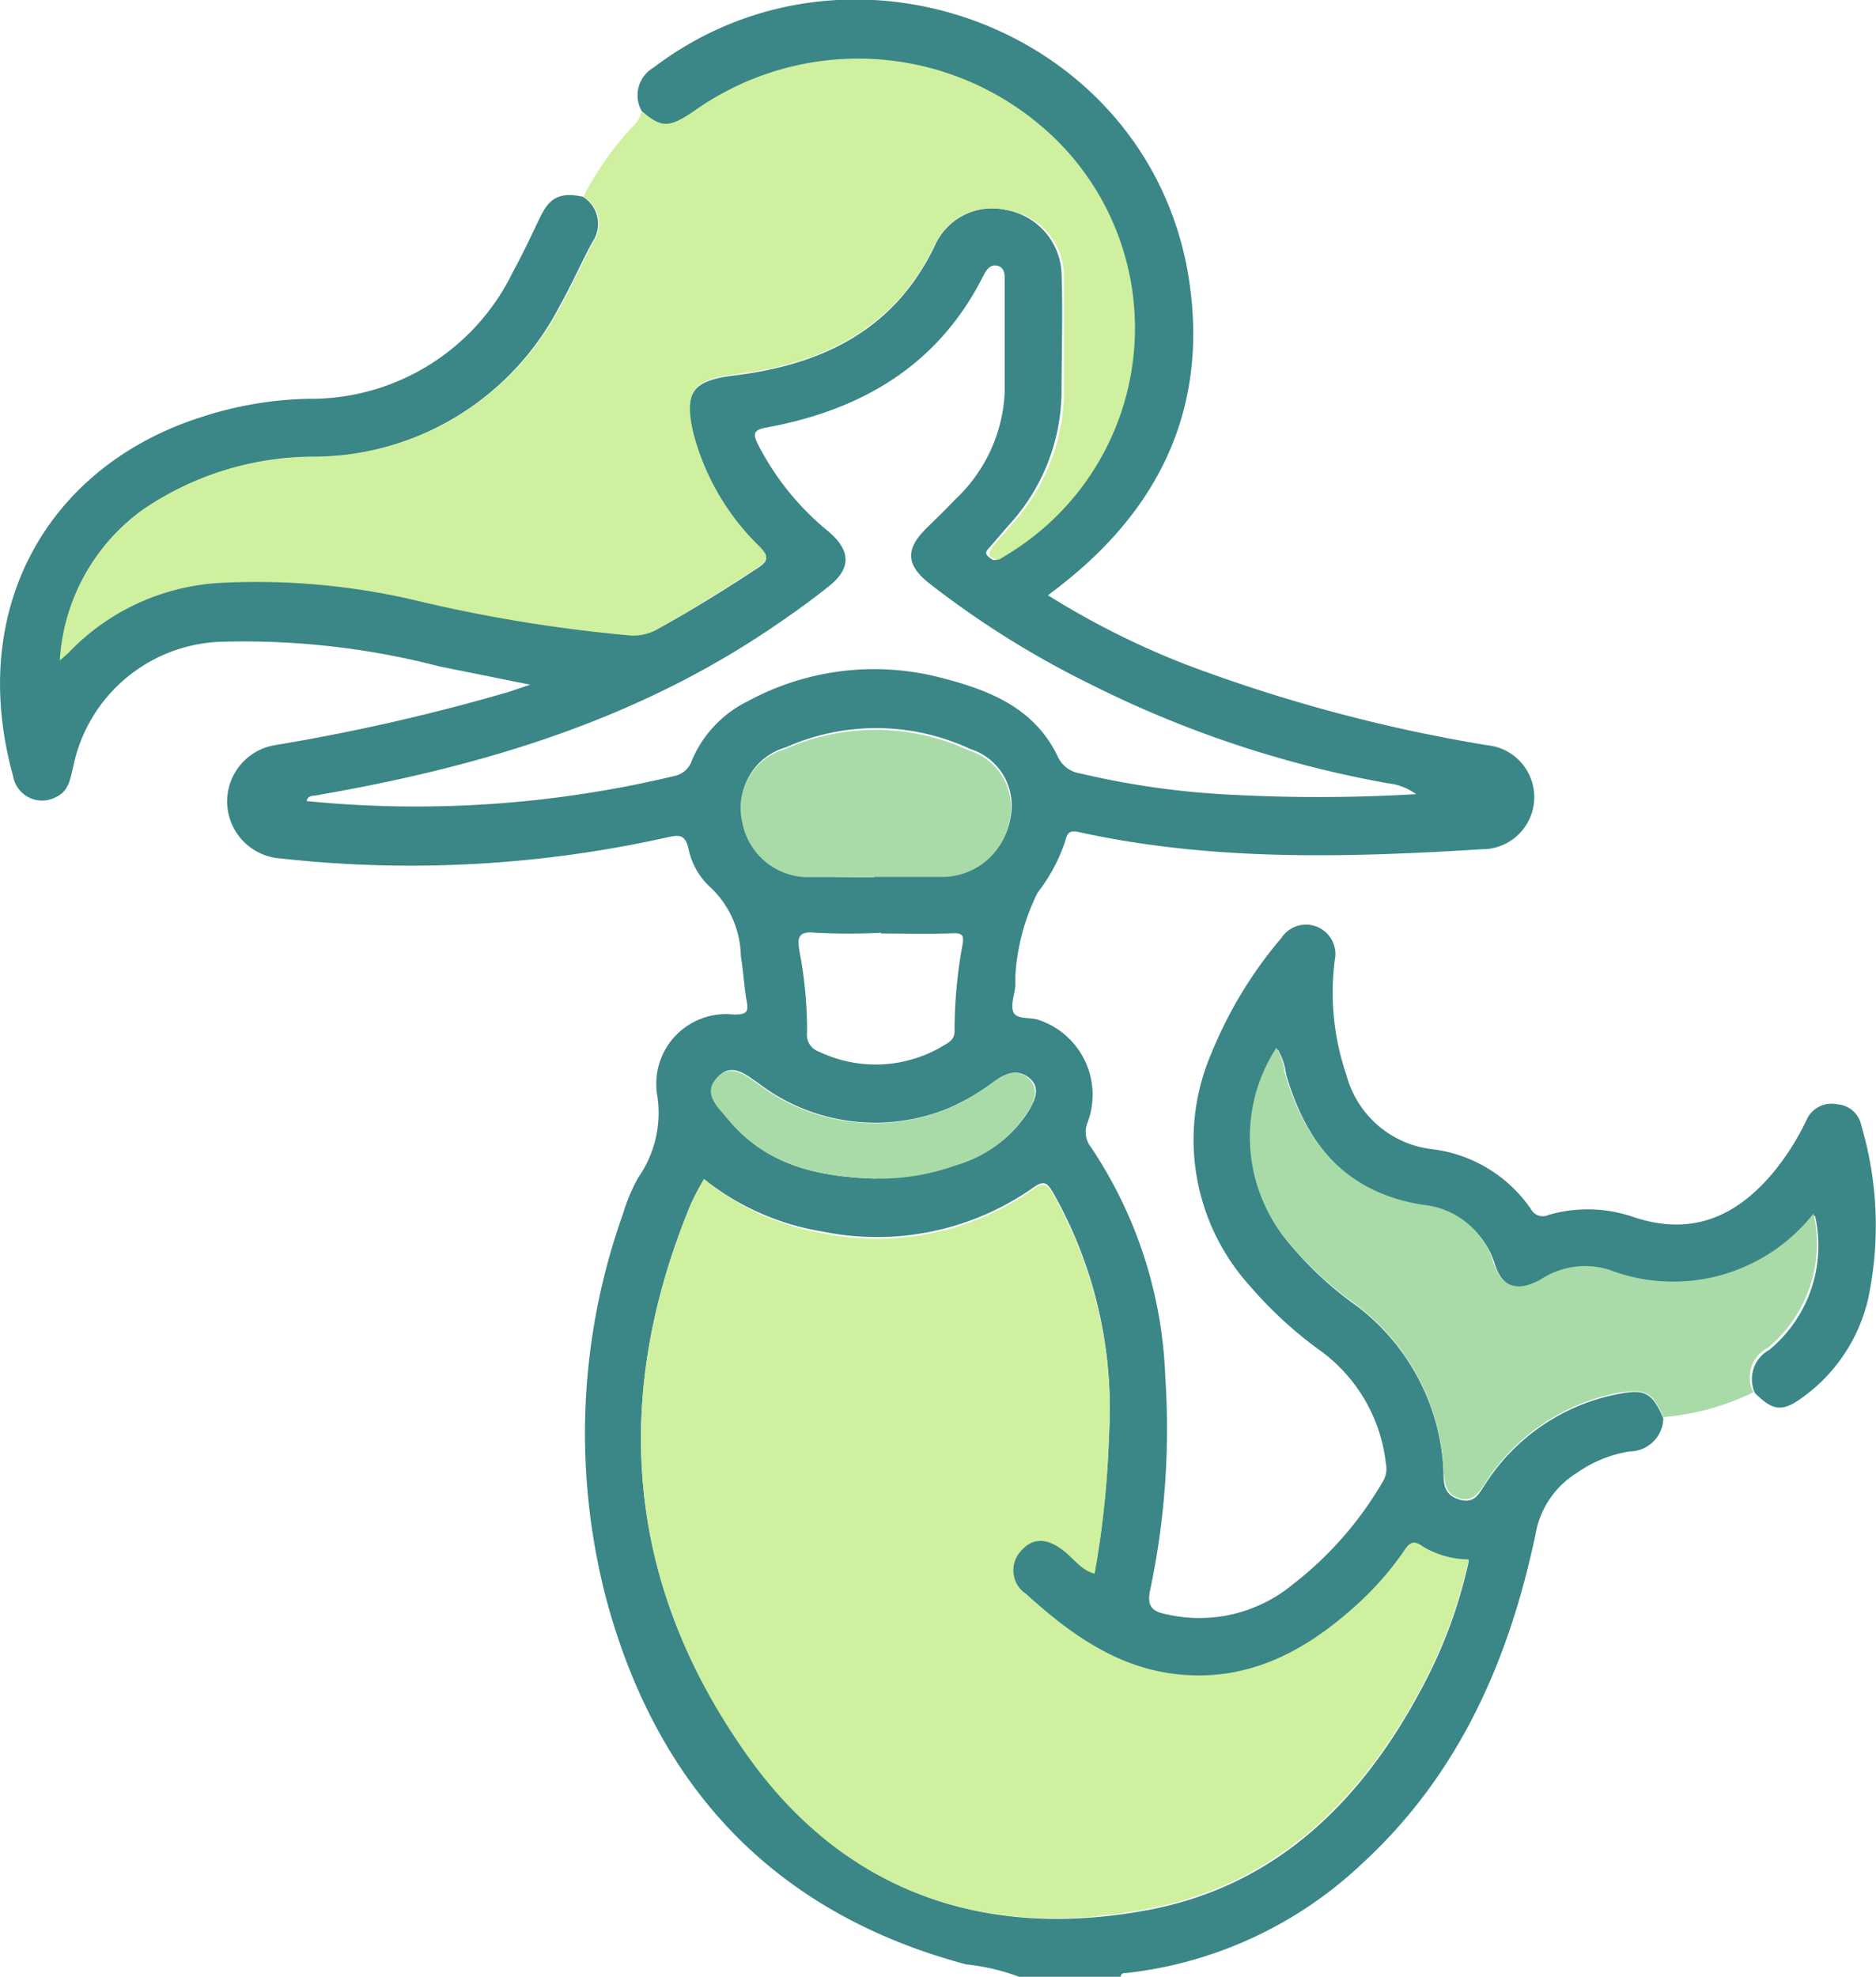 <svg id="Layer_1" data-name="Layer 1" xmlns="http://www.w3.org/2000/svg" width="75.94" height="80" viewBox="0 0 75.94 80"><defs><style>.cls-1{fill:#3b8686;}.cls-2{fill:#cff09e;}.cls-3{fill:#a8dba8;}</style></defs><path class="cls-1" d="M44.28,80.5A8.78,8.78,0,0,0,42.14,80c-7.72-2.06-12.47-7.11-14.54-14.68a26.45,26.45,0,0,1,.64-15.67,7.33,7.33,0,0,1,.63-1.5,4.56,4.56,0,0,0,.76-3.35,2.82,2.82,0,0,1,3.1-3.24c.54,0,.61-.1.52-.58s-.13-1.19-.23-1.78a3.93,3.93,0,0,0-1.2-2.76,2.88,2.88,0,0,1-.92-1.6c-.14-.58-.38-.56-.87-.45a47.65,47.65,0,0,1-15.66.85,2.31,2.31,0,0,1-.23-4.58,81.39,81.39,0,0,0,9.49-2.16l.86-.29-3.67-.74a31.6,31.6,0,0,0-8.72-1A6.32,6.32,0,0,0,6,31.5c-.12.47-.16,1-.69,1.25a1.19,1.19,0,0,1-1.75-.84C1.67,25.09,5,19.35,11.18,17.38a14.92,14.92,0,0,1,4.29-.74,9.1,9.1,0,0,0,8.31-5.11c.4-.73.75-1.48,1.11-2.23s.76-1.05,1.73-.84A1.29,1.29,0,0,1,27,10.31c-.45.84-.84,1.73-1.31,2.56A11.29,11.29,0,0,1,15.77,19a12.24,12.24,0,0,0-7,2.16A8.1,8.1,0,0,0,5.47,27.2l.34-.3a9.2,9.2,0,0,1,6-2.83,28.09,28.09,0,0,1,8.28.75,60.72,60.72,0,0,0,8.38,1.36A1.91,1.91,0,0,0,29.57,26c1.41-.77,2.78-1.62,4.13-2.51.43-.28.46-.45.08-.84A9.86,9.86,0,0,1,31.08,18c-.38-1.62,0-2.1,1.65-2.3,3.54-.43,6.48-1.81,8.13-5.23A2.54,2.54,0,0,1,43.77,9,2.72,2.72,0,0,1,46,11.54c.06,1.63,0,3.27,0,4.91a8.07,8.07,0,0,1-2.14,5.31l-.76.88c-.09.11-.25.22-.07.38s.25.19.41.09l.4-.25a10.71,10.71,0,0,0,2-16.55A11.44,11.44,0,0,0,31.13,5c-1,.73-1.3.73-2.12,0a1.29,1.29,0,0,1,.47-1.76c7.88-6,19.65-1.71,21.58,8,1,5.25-.78,9.55-5,12.88-.18.15-.37.29-.61.47A33.17,33.17,0,0,0,51,27.38a63.83,63.83,0,0,0,12.23,3.28A2.11,2.11,0,0,1,63,34.87c-5.46.34-10.92.49-16.32-.7-.37-.08-.45.06-.52.34a7,7,0,0,1-1.13,2.12A8.71,8.71,0,0,0,44.13,40c0,.1,0,.21,0,.31,0,.39-.21.84-.08,1.15s.68.2,1,.31a3.19,3.19,0,0,1,2,4.17,1,1,0,0,0,.15,1,17.82,17.82,0,0,1,3,9.29,31.52,31.52,0,0,1-.61,8.61c-.15.68.09.89.7,1a5.93,5.93,0,0,0,5.05-1.2A14.39,14.39,0,0,0,59,60.47a1,1,0,0,0,.13-.74,6.55,6.55,0,0,0-2.6-4.53,16.34,16.34,0,0,1-2.88-2.63,8.82,8.82,0,0,1-1.6-9.4,17.19,17.19,0,0,1,2.85-4.71,1.19,1.19,0,0,1,2.16.9A10.32,10.32,0,0,0,57.53,44,4.08,4.08,0,0,0,60.93,47,5.68,5.68,0,0,1,65,49.43a.54.54,0,0,0,.71.24,5.68,5.68,0,0,1,3.46.09c2.32.77,4.11,0,5.61-1.77a10.23,10.23,0,0,0,1.38-2.17,1.1,1.1,0,0,1,1.22-.63,1.07,1.07,0,0,1,1,.88,14.27,14.27,0,0,1,.27,7A6.8,6.8,0,0,1,76.07,57c-.87.65-1.24.63-2-.12a1.35,1.35,0,0,1,.58-1.75,5.47,5.47,0,0,0,1.85-5.44,7.22,7.22,0,0,1-8.26,2.28,3.27,3.27,0,0,0-2.77.38c-.89.53-1.61.3-1.92-.66a3.31,3.31,0,0,0-2.85-2.35c-3.15-.49-4.77-2.5-5.61-5.36a2.68,2.68,0,0,0-.33-1,6.61,6.61,0,0,0,.2,7.52,14.13,14.13,0,0,0,3,2.86A8.89,8.89,0,0,1,61.46,60c0,.51,0,1,.65,1.19s.81-.3,1.08-.68a8.22,8.22,0,0,1,5.44-3.61c1-.19,1.3,0,1.73,1A1.37,1.37,0,0,1,69,59.24a5.08,5.08,0,0,0-2.14.87,3.64,3.64,0,0,0-1.67,2.47c-1.07,5.1-3.1,9.73-7,13.32a16.55,16.55,0,0,1-9.57,4.45c-.11,0-.2,0-.23.15ZM31.53,48.22a10,10,0,0,0-.53,1c-3.21,7.72-2.66,15.19,2.08,22C37,77,42.77,79.08,49.55,77.79c5.25-1,8.71-4.52,11.12-9.13a19.51,19.51,0,0,0,1.82-5,3.68,3.68,0,0,1-1.85-.52c-.34-.25-.51-.2-.73.12a12.45,12.45,0,0,1-2,2.28c-2,1.84-4.34,3.07-7.19,2.77C48.23,68,46.33,66.64,44.55,65a1.15,1.15,0,0,1-.21-1.78c.49-.55,1.09-.53,1.78,0,.39.31.69.76,1.22.9a37.88,37.88,0,0,0,.58-5.56,17.69,17.69,0,0,0-2.27-9.81c-.22-.36-.35-.51-.79-.19a11,11,0,0,1-8.54,1.78A10.33,10.33,0,0,1,31.53,48.22ZM15.44,32.92s0,0,0,0A44.85,44.85,0,0,0,30.35,31.9a.94.94,0,0,0,.69-.63,4.7,4.7,0,0,1,2.26-2.39,10.72,10.72,0,0,1,7.63-1c2,.5,3.92,1.18,4.91,3.22a1.18,1.18,0,0,0,.91.7,33.47,33.47,0,0,0,5.71.84,66.9,66.9,0,0,0,7.89,0,2.33,2.33,0,0,0-1.14-.44,44.07,44.07,0,0,1-12.14-4.06,37.31,37.31,0,0,1-6.46-4.06c-.92-.75-.92-1.37-.07-2.21.39-.38.78-.76,1.16-1.16a6.32,6.32,0,0,0,2-4.35c0-1.51,0-3,0-4.53,0-.22,0-.49-.28-.57s-.45.13-.58.39c-1.82,3.63-4.92,5.44-8.77,6.15-.58.1-.55.28-.36.68a11,11,0,0,0,2.88,3.55c.89.77.89,1.48,0,2.19s-1.91,1.43-2.91,2.08c-5.4,3.5-11.43,5.27-17.69,6.36C15.76,32.73,15.51,32.64,15.44,32.92Zm23,3h1.4c.5,0,1,0,1.48,0a2.78,2.78,0,0,0,2.62-2.36,2.4,2.4,0,0,0-1.64-2.75,9,9,0,0,0-7.47-.06,2.47,2.47,0,0,0-1.73,2.93,2.72,2.72,0,0,0,2.77,2.25C36.7,36,37.55,36,38.41,36Zm.27,2.33v0a25.81,25.81,0,0,1-2.64,0c-.74-.08-.78.19-.67.79a16.87,16.87,0,0,1,.3,3.25.71.71,0,0,0,.48.77,5.31,5.31,0,0,0,5.07-.26c.23-.13.43-.26.42-.59A19.32,19.32,0,0,1,42,38.69c.06-.36-.05-.43-.4-.42C40.6,38.31,39.64,38.28,38.68,38.28Zm-.21,9.92a9,9,0,0,0,3.22-.52,5.15,5.15,0,0,0,2.9-2.11c.27-.44.58-1,.08-1.41s-1-.17-1.43.14a9.05,9.05,0,0,1-1.8,1.06,7.79,7.79,0,0,1-7.75-1c-.49-.34-1.1-.87-1.66-.21s.06,1.17.44,1.63C34,47.67,36.17,48.13,38.47,48.2Z" transform="translate(-3.03 -0.5)"/><path class="cls-2" d="M29,5c.82.68,1.1.68,2.12,0A11.44,11.44,0,0,1,45.94,6.31a10.71,10.71,0,0,1-2,16.55l-.4.25c-.16.1-.29,0-.41-.09s0-.27.07-.38l.76-.88a8.07,8.07,0,0,0,2.14-5.31c0-1.64,0-3.28,0-4.91A2.72,2.72,0,0,0,43.77,9a2.54,2.54,0,0,0-2.91,1.43c-1.65,3.42-4.59,4.8-8.13,5.23-1.64.2-2,.68-1.65,2.3a9.86,9.86,0,0,0,2.7,4.66c.38.39.35.56-.08.84C32.35,24.35,31,25.2,29.57,26a1.91,1.91,0,0,1-1.12.21,60.72,60.72,0,0,1-8.38-1.36,28.09,28.09,0,0,0-8.28-.75,9.2,9.2,0,0,0-6,2.83l-.34.3A8.1,8.1,0,0,1,8.8,21.14a12.24,12.24,0,0,1,7-2.16,11.29,11.29,0,0,0,9.93-6.11c.47-.83.86-1.72,1.31-2.56a1.29,1.29,0,0,0-.39-1.85,12.38,12.38,0,0,1,2-2.85A1.12,1.12,0,0,0,29,5Z" transform="translate(-3.03 -0.5)"/><path class="cls-3" d="M70.36,57.85c-.43-1-.7-1.14-1.73-1a8.22,8.22,0,0,0-5.44,3.61c-.27.38-.49.85-1.08.68s-.61-.68-.65-1.19a8.89,8.89,0,0,0-3.56-6.67,14.13,14.13,0,0,1-3-2.86,6.61,6.61,0,0,1-.2-7.52,2.68,2.68,0,0,1,.33,1c.84,2.86,2.46,4.87,5.61,5.36a3.31,3.31,0,0,1,2.85,2.35c.31,1,1,1.19,1.92.66a3.27,3.27,0,0,1,2.77-.38,7.22,7.22,0,0,0,8.26-2.28,5.47,5.47,0,0,1-1.85,5.44A1.35,1.35,0,0,0,74,56.85,10.23,10.23,0,0,1,70.36,57.85Z" transform="translate(-3.03 -0.5)"/><path class="cls-2" d="M31.53,48.22a10.33,10.33,0,0,0,4.79,2.19,11,11,0,0,0,8.54-1.78c.44-.32.57-.17.79.19a17.69,17.69,0,0,1,2.27,9.81,37.88,37.88,0,0,1-.58,5.56c-.53-.14-.83-.59-1.22-.9-.69-.56-1.29-.58-1.78,0A1.15,1.15,0,0,0,44.55,65c1.78,1.6,3.68,3,6.16,3.26,2.85.3,5.15-.93,7.19-2.77a12.45,12.45,0,0,0,2-2.28c.22-.32.39-.37.73-.12a3.68,3.68,0,0,0,1.85.52,19.51,19.51,0,0,1-1.82,5c-2.41,4.61-5.87,8.12-11.12,9.13C42.77,79.08,37,77,33.08,71.26,28.34,64.42,27.79,57,31,49.23A10,10,0,0,1,31.53,48.22Z" transform="translate(-3.03 -0.5)"/><path class="cls-3" d="M38.41,36c-.86,0-1.71,0-2.57,0a2.72,2.72,0,0,1-2.77-2.25,2.47,2.47,0,0,1,1.73-2.93,9,9,0,0,1,7.47.06,2.4,2.4,0,0,1,1.64,2.75,2.78,2.78,0,0,1-2.62,2.36c-.49,0-1,0-1.48,0h-1.4Z" transform="translate(-3.03 -0.5)"/><path class="cls-3" d="M38.47,48.2c-2.3-.07-4.45-.53-6-2.43-.38-.46-1-1-.44-1.63s1.17-.13,1.66.21a7.79,7.79,0,0,0,7.75,1,9.05,9.05,0,0,0,1.8-1.06c.44-.31.95-.57,1.43-.14s.19,1-.08,1.41a5.15,5.15,0,0,1-2.9,2.11A9,9,0,0,1,38.47,48.2Z" transform="translate(-3.03 -0.5)"/></svg>